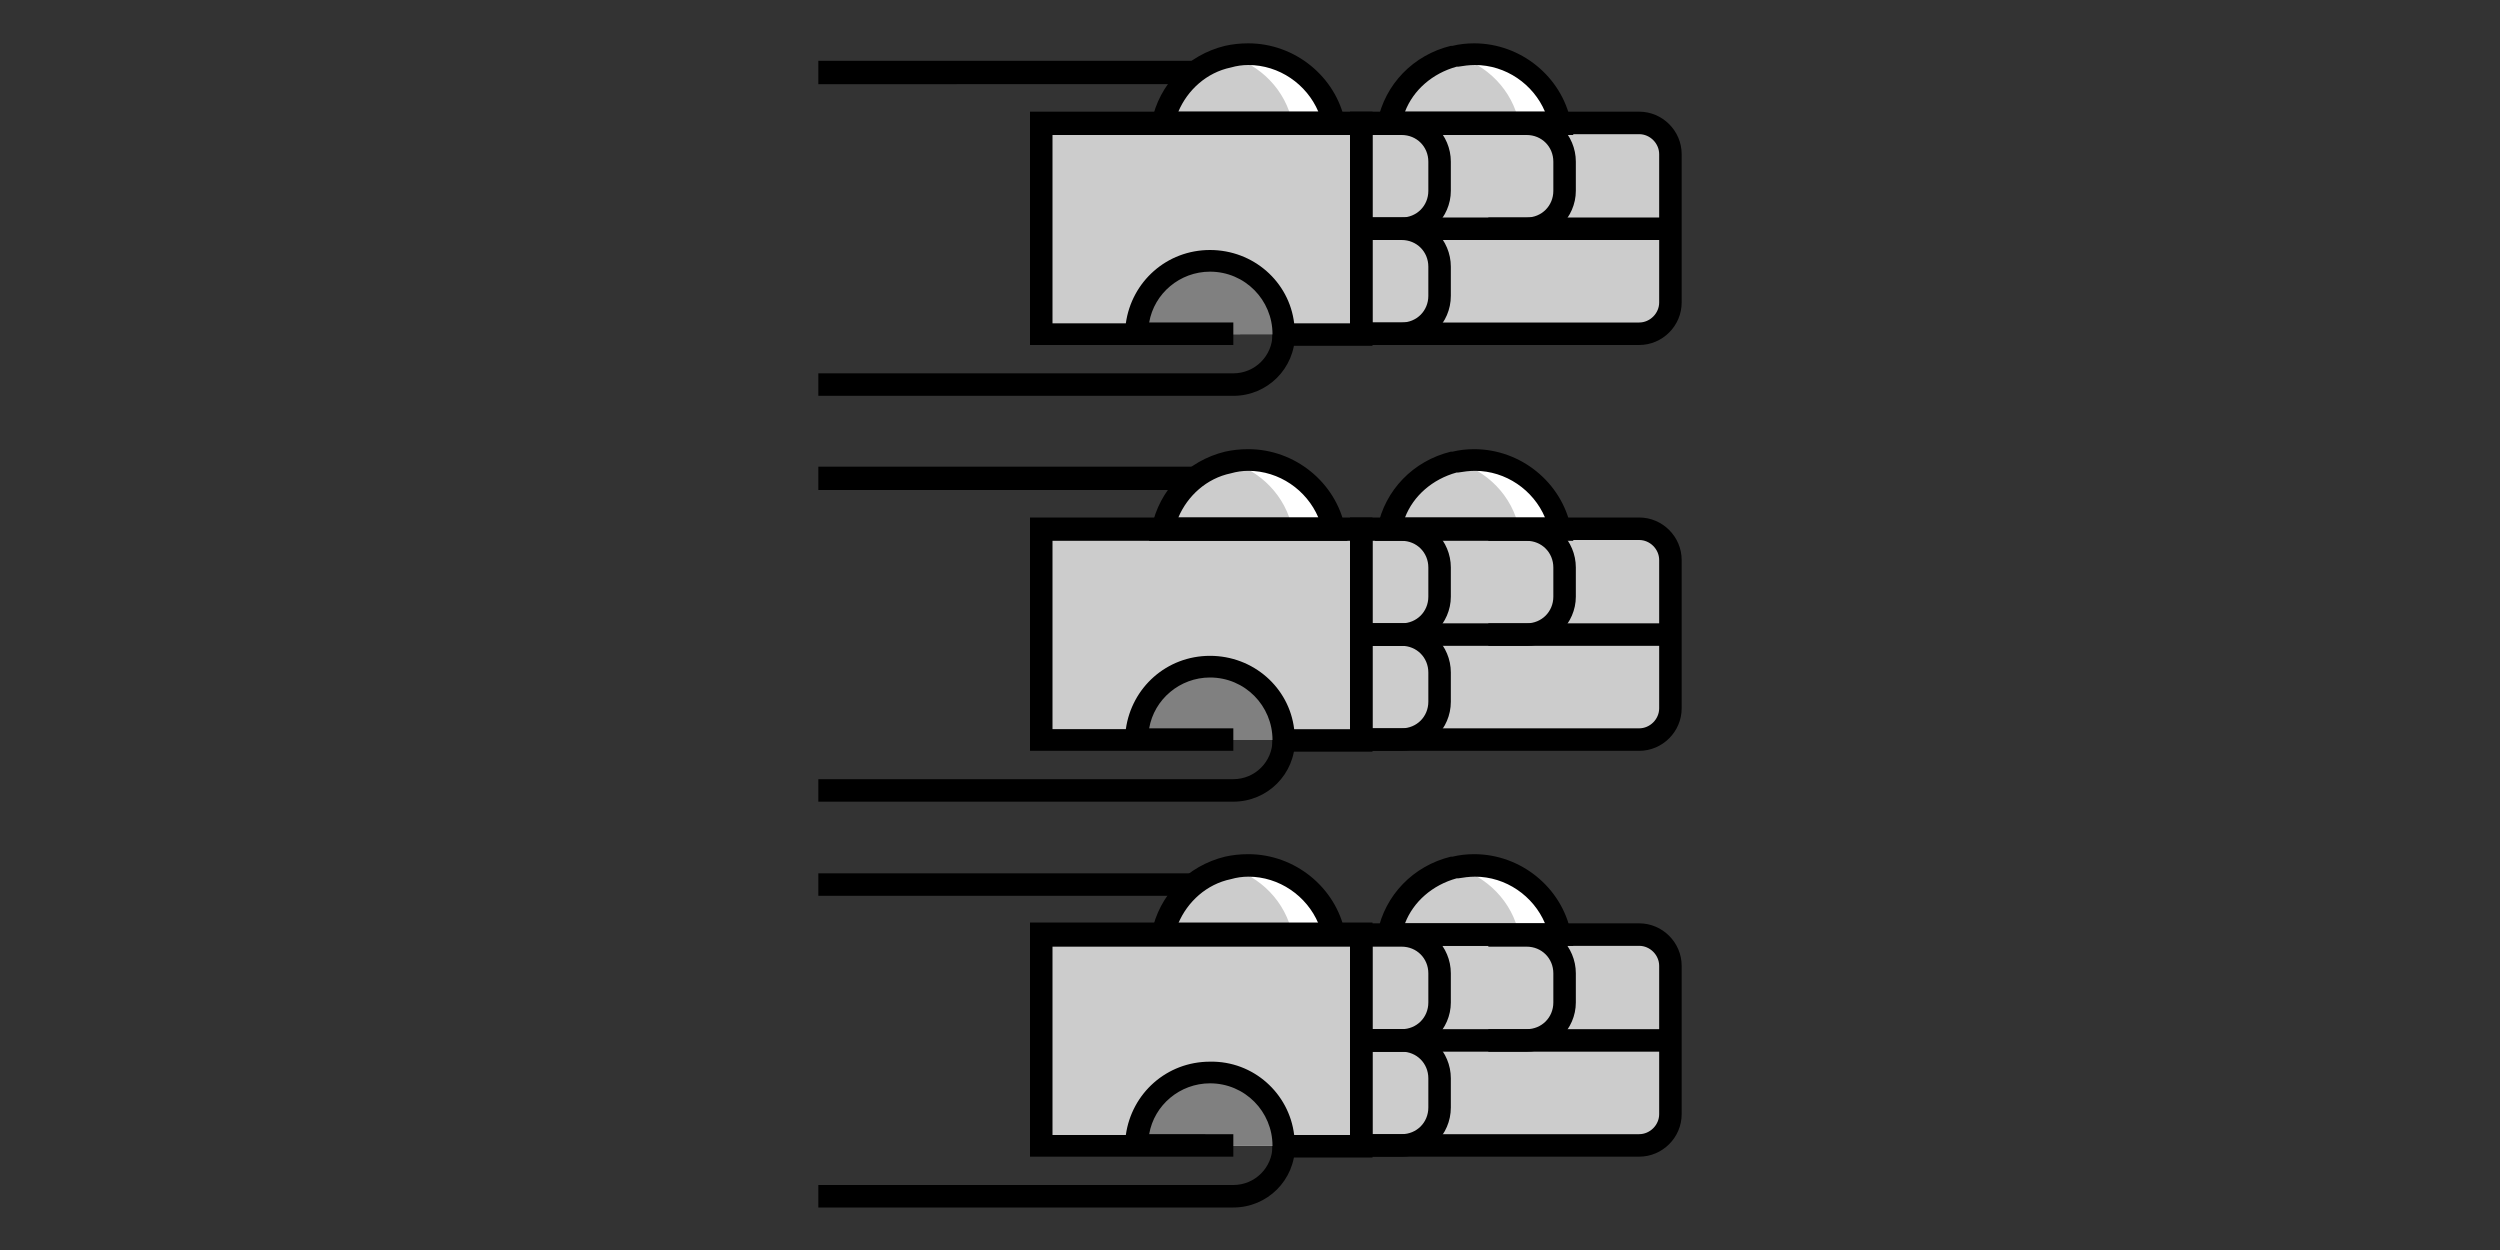 <?xml version="1.0" encoding="UTF-8"?>
<!-- Generator: Adobe Illustrator 27.3.1, SVG Export Plug-In . SVG Version: 6.00 Build 0)  -->
<svg xmlns="http://www.w3.org/2000/svg" xmlns:xlink="http://www.w3.org/1999/xlink" version="1.1" x="0px" y="0px" viewBox="0 0 300 150" style="enable-background:new 0 0 300 150;" xml:space="preserve">
<rect x="0" y="0" width="300" height="150" fill="#333333" stroke="none"/>
<style type="text/css">
	.st0{fill:#FFFFFF;}
	.st1{fill:#CCCCCC;}
	.st2{fill:#808080;}
	.st3{display:none;}
	.st4{display:inline;fill:#CCCCCC;}
	.st5{display:inline;fill:#808080;}
	.st6{display:inline;fill:none;stroke:#000000;stroke-miterlimit:10;}
	.st7{display:inline;}
	.st8{fill:#00A6DE;}
	.st9{fill:none;stroke:#000000;stroke-miterlimit:10;}
	.st10{fill:none;stroke:#FFFFFF;stroke-width:3;stroke-miterlimit:10;}
	.st11{display:inline;fill:none;stroke:#00A6DE;stroke-miterlimit:10;}
	.st12{display:inline;fill:#FFFFFF;}
	.st13{display:inline;fill:#FFFFFF;stroke:#000000;stroke-miterlimit:10;}
	.st14{display:inline;fill:none;stroke:#FFFFFF;stroke-miterlimit:10;}
	.st15{display:inline;fill:#00A6DE;}
	.st16{fill:none;stroke:#00A6DE;stroke-miterlimit:10;}
</style>
<g id="Layer_1">
	<g>
		<g>
			<path class="st0" d="M186.3,112.2h-15.5c0.8-4,3.8-7.1,7.8-8.1C182.5,105.1,185.5,108.2,186.3,112.2z"></path>
			<path d="M155.4,112.2h-2.7c0-2.6-2.1-4.7-4.7-4.7H98.2v-2.7H148C152.1,104.7,155.4,108.1,155.4,112.2z"></path>
			<path d="M148,144.9H98.2v-2.7H148c2.6,0,4.7-2.1,4.7-4.7h2.7C155.4,141.6,152.1,144.9,148,144.9z"></path>
			<path class="st0" d="M159.9,112.2h-15.5c0.8-4,3.8-7.1,7.8-8.1C156,105.1,159.1,108.2,159.9,112.2z"></path>
			<path class="st1" d="M155.1,112.2h-15.5c0.8-4,3.8-7.1,7.8-8.1C151.2,105.1,154.3,108.2,155.1,112.2z"></path>
			<path class="st1" d="M182.3,112.2h-15.5c0.8-4,3.8-7.1,7.8-8.1C178.4,105.1,181.5,108.2,182.3,112.2z"></path>
			<path class="st1" d="M199.6,115.3v19.1c0,1.7-1.4,3.1-3.1,3.1H125v-25.4h71.5C198.2,112.2,199.6,113.6,199.6,115.3z"></path>
			<path class="st2" d="M154.1,137.5h-17.7c0-4.9,3.9-8.8,8.8-8.8C150.1,128.7,154.1,132.7,154.1,137.5z"></path>
			<path d="M161.7,113.5h-23.8l0.3-1.6c0.9-4.5,4.3-8,8.8-9.1c0.9-0.2,1.8-0.3,2.8-0.3c5.6,0,10.5,4,11.6,9.4L161.7,113.5z      M141.4,110.8h16.8c-1.4-3.3-4.7-5.6-8.4-5.6c-0.7,0-1.4,0.1-2.1,0.3C144.8,106.1,142.5,108.2,141.4,110.8z"></path>
			<path d="M188.8,113.5h-23.8l0.3-1.6c0.9-4.5,4.3-8,8.8-9.1l0.2,0c0.8-0.2,1.7-0.3,2.6-0.3c5.6,0,10.5,4,11.6,9.4L188.8,113.5z      M168.6,110.8h16.8c-1.4-3.3-4.7-5.6-8.4-5.6c-0.7,0-1.4,0.1-2,0.2l-0.2,0C171.9,106.2,169.6,108.2,168.6,110.8z"></path>
			<path d="M164.7,138.9h-12v-1.4c0-4.1-3.3-7.5-7.5-7.5c-3.6,0-6.7,2.6-7.3,6.1H148v2.7h-24.4v-28.1h41.1V138.9z M155.3,136.2h6.7     v-22.6h-35.7v22.6h8.8c0.7-5,4.9-8.8,10.1-8.8C150.4,127.3,154.7,131.2,155.3,136.2z"></path>
			<rect x="163.4" y="123.5" width="36.2" height="2.7"></rect>
			<path d="M196.7,138.8H162v-28h34.7c2.8,0,5.1,2.3,5.1,5.1v17.8C201.8,136.5,199.5,138.8,196.7,138.8z M164.7,136.1h32     c1.3,0,2.4-1.1,2.4-2.4v-17.8c0-1.3-1.1-2.4-2.4-2.4h-32V136.1z"></path>
			<path d="M183.2,126.2h-4.6v-2.7h4.6c1.8,0,3.2-1.4,3.2-3.2v-3.5c0-1.8-1.4-3.2-3.2-3.2h-4.6v-2.7h4.6c3.3,0,5.9,2.7,5.9,5.9v3.5     C189.1,123.5,186.4,126.2,183.2,126.2z"></path>
			<path d="M168.2,138.8h-4.6v-2.7h4.6c1.8,0,3.2-1.4,3.2-3.2v-3.5c0-1.8-1.4-3.2-3.2-3.2h-4.6v-2.7h4.6c3.3,0,5.9,2.7,5.9,5.9v3.5     C174.1,136.2,171.4,138.8,168.2,138.8z"></path>
			<path d="M168.2,126.2h-4.6v-2.7h4.6c1.8,0,3.2-1.4,3.2-3.2v-3.5c0-1.8-1.4-3.2-3.2-3.2h-4.6v-2.7h4.6c3.3,0,5.9,2.7,5.9,5.9v3.5     C174.1,123.5,171.4,126.2,168.2,126.2z"></path>
		</g>
		<g>
			<path class="st0" d="M186.3,63.5h-15.5c0.8-4,3.8-7.1,7.8-8.1C182.5,56.4,185.5,59.5,186.3,63.5z"></path>
			<path d="M155.4,63.5h-2.7c0-2.6-2.1-4.7-4.7-4.7H98.2V56H148C152.1,56,155.4,59.4,155.4,63.5z"></path>
			<path d="M148,96.2H98.2v-2.7H148c2.6,0,4.7-2.1,4.7-4.7h2.7C155.4,92.9,152.1,96.2,148,96.2z"></path>
			<path class="st0" d="M159.9,63.5h-15.5c0.8-4,3.8-7.1,7.8-8.1C156,56.4,159.1,59.5,159.9,63.5z"></path>
			<path class="st1" d="M155.1,63.5h-15.5c0.8-4,3.8-7.1,7.8-8.1C151.2,56.4,154.3,59.5,155.1,63.5z"></path>
			<path class="st1" d="M182.3,63.5h-15.5c0.8-4,3.8-7.1,7.8-8.1C178.4,56.4,181.5,59.5,182.3,63.5z"></path>
			<path class="st1" d="M199.6,66.6v19.1c0,1.7-1.4,3.1-3.1,3.1H125V63.5h71.5C198.2,63.5,199.6,64.9,199.6,66.6z"></path>
			<path class="st2" d="M154.1,88.8h-17.7c0-4.9,3.9-8.8,8.8-8.8C150.1,80,154.1,84,154.1,88.8z"></path>
			<path d="M161.7,64.9h-23.8l0.3-1.6c0.9-4.5,4.3-8,8.8-9.1c0.9-0.2,1.8-0.3,2.8-0.3c5.6,0,10.5,4,11.6,9.4L161.7,64.9z      M141.4,62.1h16.8c-1.4-3.3-4.7-5.6-8.4-5.6c-0.7,0-1.4,0.1-2.1,0.3C144.8,57.4,142.5,59.5,141.4,62.1z"></path>
			<path d="M188.8,64.9h-23.8l0.3-1.6c0.9-4.5,4.3-8,8.8-9.1l0.2,0c0.8-0.2,1.7-0.3,2.6-0.3c5.6,0,10.5,4,11.6,9.4L188.8,64.9z      M168.6,62.1h16.8c-1.4-3.3-4.7-5.6-8.4-5.6c-0.7,0-1.4,0.1-2,0.2l-0.2,0C171.9,57.5,169.6,59.5,168.6,62.1z"></path>
			<path d="M164.7,90.2h-12v-1.4c0-4.1-3.3-7.5-7.5-7.5c-3.6,0-6.7,2.6-7.3,6.1H148v2.7h-24.4V62.1h41.1V90.2z M155.3,87.5h6.7V64.9     h-35.7v22.6h8.8c0.7-5,4.9-8.8,10.1-8.8C150.4,78.7,154.7,82.5,155.3,87.5z"></path>
			<rect x="163.4" y="74.8" width="36.2" height="2.7"></rect>
			<path d="M196.7,90.1H162v-28h34.7c2.8,0,5.1,2.3,5.1,5.1V85C201.8,87.8,199.5,90.1,196.7,90.1z M164.7,87.4h32     c1.3,0,2.4-1.1,2.4-2.4V67.2c0-1.3-1.1-2.4-2.4-2.4h-32V87.4z"></path>
			<path d="M183.2,77.5h-4.6v-2.7h4.6c1.8,0,3.2-1.4,3.2-3.2v-3.5c0-1.8-1.4-3.2-3.2-3.2h-4.6v-2.7h4.6c3.3,0,5.9,2.7,5.9,5.9v3.5     C189.1,74.8,186.4,77.5,183.2,77.5z"></path>
			<path d="M168.2,90.1h-4.6v-2.7h4.6c1.8,0,3.2-1.4,3.2-3.2v-3.5c0-1.8-1.4-3.2-3.2-3.2h-4.6v-2.7h4.6c3.3,0,5.9,2.7,5.9,5.9v3.5     C174.1,87.5,171.4,90.1,168.2,90.1z"></path>
			<path d="M168.2,77.5h-4.6v-2.7h4.6c1.8,0,3.2-1.4,3.2-3.2v-3.5c0-1.8-1.4-3.2-3.2-3.2h-4.6v-2.7h4.6c3.3,0,5.9,2.7,5.9,5.9v3.5     C174.1,74.8,171.4,77.5,168.2,77.5z"></path>
		</g>
		<g>
			<path class="st0" d="M186.3,14.8h-15.5c0.8-4,3.8-7.1,7.8-8.1C182.5,7.7,185.5,10.8,186.3,14.8z"></path>
			<path d="M155.4,14.8h-2.7c0-2.6-2.1-4.7-4.7-4.7H98.2V7.3H148C152.1,7.3,155.4,10.7,155.4,14.8z"></path>
			<path d="M148,47.5H98.2v-2.7H148c2.6,0,4.7-2.1,4.7-4.7h2.7C155.4,44.2,152.1,47.5,148,47.5z"></path>
			<path class="st0" d="M159.9,14.8h-15.5c0.8-4,3.8-7.1,7.8-8.1C156,7.7,159.1,10.8,159.9,14.8z"></path>
			<path class="st1" d="M155.1,14.8h-15.5c0.8-4,3.8-7.1,7.8-8.1C151.2,7.7,154.3,10.8,155.1,14.8z"></path>
			<path class="st1" d="M182.3,14.8h-15.5c0.8-4,3.8-7.1,7.8-8.1C178.4,7.7,181.5,10.8,182.3,14.8z"></path>
			<path class="st1" d="M199.6,17.9V37c0,1.7-1.4,3.1-3.1,3.1H125V14.8h71.5C198.2,14.8,199.6,16.2,199.6,17.9z"></path>
			<path class="st2" d="M154.1,40.1h-17.7c0-4.9,3.9-8.8,8.8-8.8C150.1,31.3,154.1,35.3,154.1,40.1z"></path>
			<path d="M161.7,16.2h-23.8l0.3-1.6c0.9-4.5,4.3-8,8.8-9.1c0.9-0.2,1.8-0.3,2.8-0.3c5.6,0,10.5,4,11.6,9.4L161.7,16.2z      M141.4,13.4h16.8c-1.4-3.3-4.7-5.6-8.4-5.6c-0.7,0-1.4,0.1-2.1,0.3C144.8,8.7,142.5,10.8,141.4,13.4z"></path>
			<path d="M188.8,16.2h-23.8l0.3-1.6c0.9-4.5,4.3-8,8.8-9.1l0.2,0c0.8-0.2,1.7-0.3,2.6-0.3c5.6,0,10.5,4,11.6,9.4L188.8,16.2z      M168.6,13.4h16.8c-1.4-3.3-4.7-5.6-8.4-5.6c-0.7,0-1.4,0.1-2,0.2l-0.2,0C171.9,8.8,169.6,10.8,168.6,13.4z"></path>
			<path d="M164.7,41.5h-12v-1.4c0-4.1-3.3-7.5-7.5-7.5c-3.6,0-6.7,2.6-7.3,6.1H148v2.7h-24.4V13.4h41.1V41.5z M155.3,38.8h6.7V16.2     h-35.7v22.6h8.8c0.7-5,4.9-8.8,10.1-8.8C150.4,30,154.7,33.8,155.3,38.8z"></path>
			<rect x="163.4" y="26.1" width="36.2" height="2.7"></rect>
			<path d="M196.7,41.4H162v-28h34.7c2.8,0,5.1,2.3,5.1,5.1v17.8C201.8,39.1,199.5,41.4,196.7,41.4z M164.7,38.7h32     c1.3,0,2.4-1.1,2.4-2.4V18.5c0-1.3-1.1-2.4-2.4-2.4h-32V38.7z"></path>
			<path d="M183.2,28.8h-4.6v-2.7h4.6c1.8,0,3.2-1.4,3.2-3.2v-3.5c0-1.8-1.4-3.2-3.2-3.2h-4.6v-2.7h4.6c3.3,0,5.9,2.7,5.9,5.9v3.5     C189.1,26.1,186.4,28.8,183.2,28.8z"></path>
			<path d="M168.2,41.4h-4.6v-2.7h4.6c1.8,0,3.2-1.4,3.2-3.2V32c0-1.8-1.4-3.2-3.2-3.2h-4.6v-2.7h4.6c3.3,0,5.9,2.7,5.9,5.9v3.5     C174.1,38.8,171.4,41.4,168.2,41.4z"></path>
			<path d="M168.2,28.8h-4.6v-2.7h4.6c1.8,0,3.2-1.4,3.2-3.2v-3.5c0-1.8-1.4-3.2-3.2-3.2h-4.6v-2.7h4.6c3.3,0,5.9,2.7,5.9,5.9v3.5     C174.1,26.1,171.4,28.8,168.2,28.8z"></path>
		</g>
	</g>
</g>
<g id="EXTRA" class="st3">
</g>
</svg>
